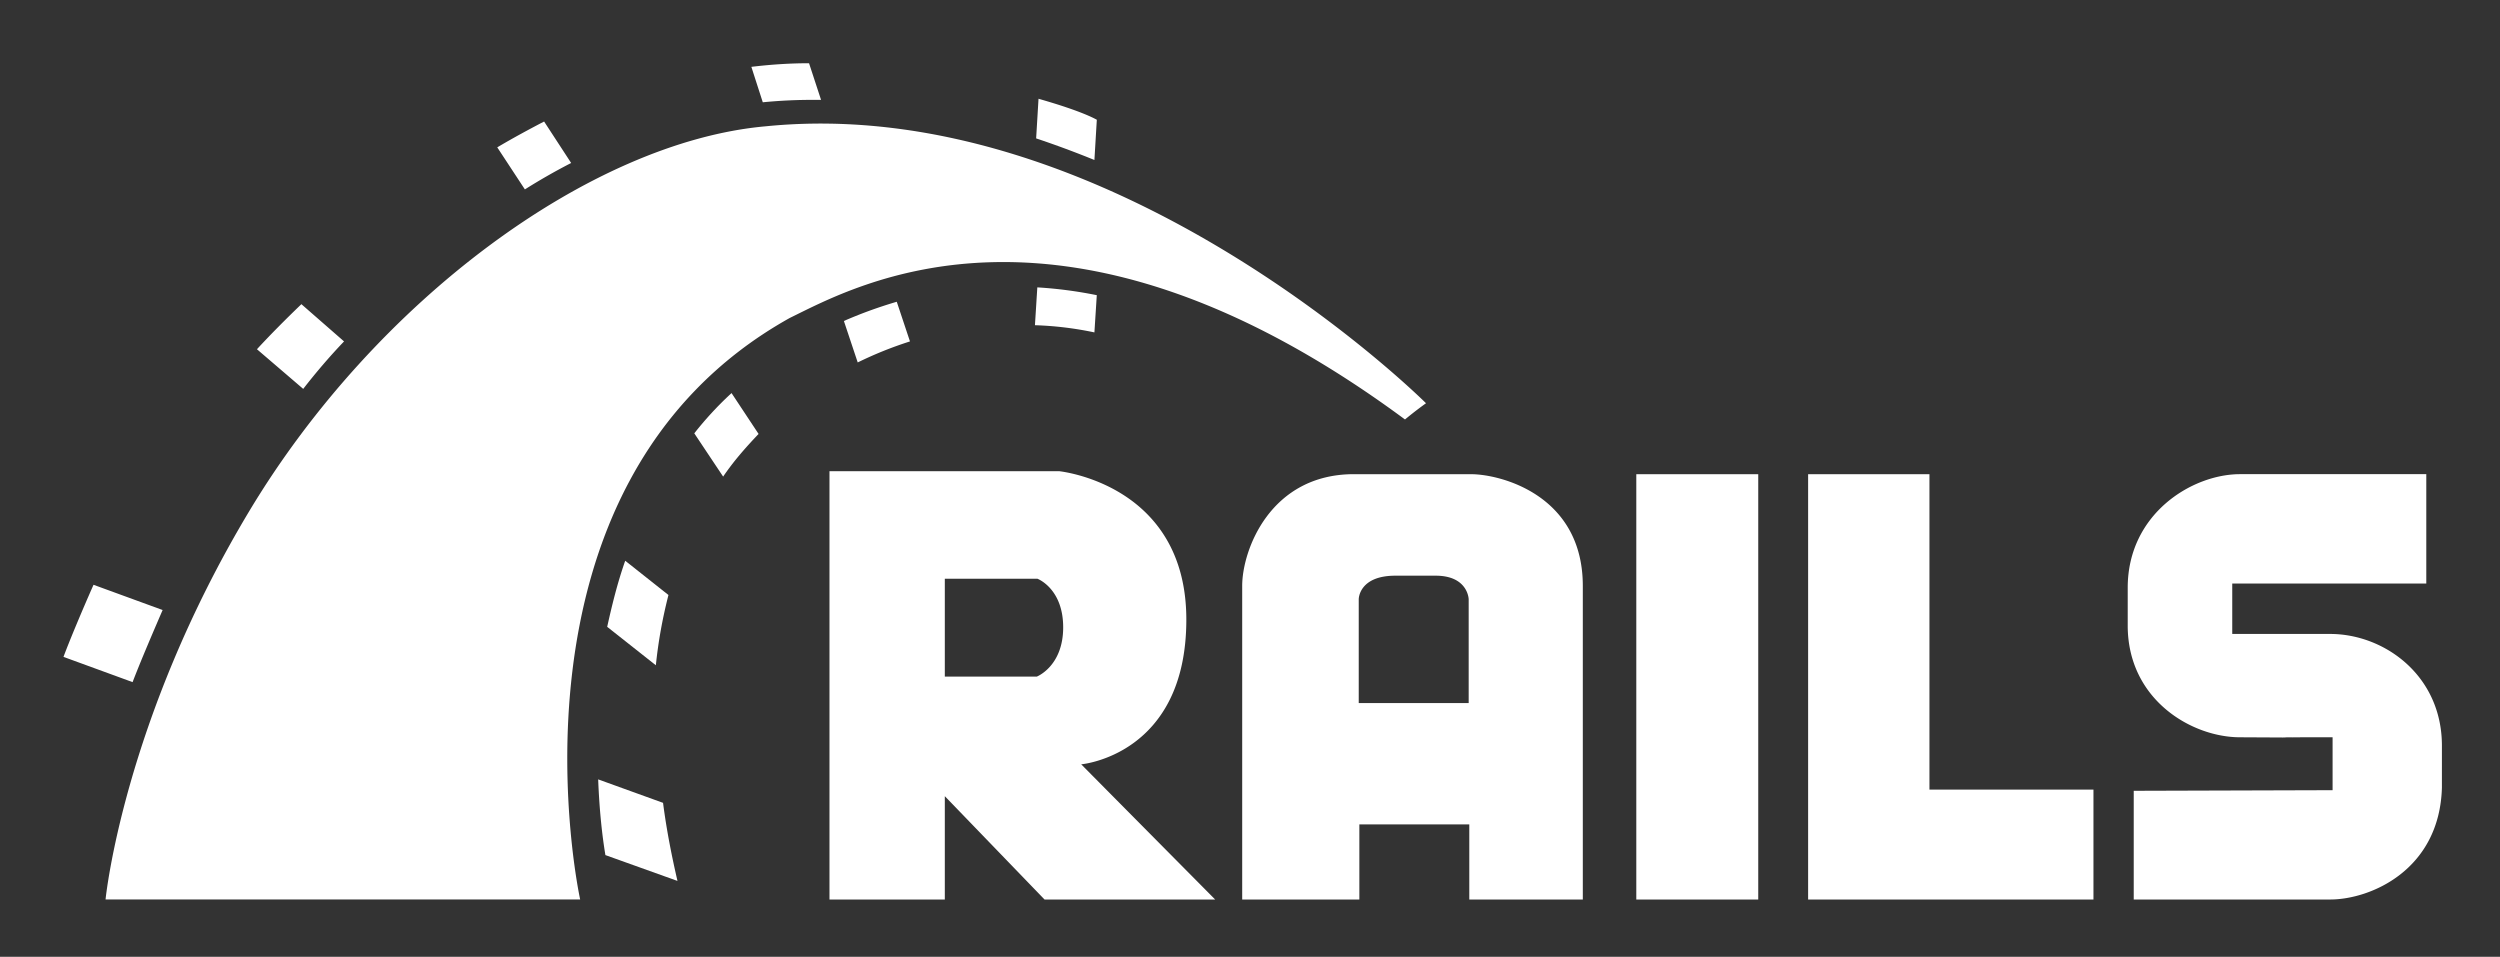 <svg xmlns="http://www.w3.org/2000/svg" width="81" height="31" fill="none"><rect width="100%" height="100%" fill="#333333" stroke="none"/><path fill="#fff" d="M47.663 15.363h-3.796c-2.705 0-3.62 2.453-3.62 3.62v10.161h3.796v-2.433h3.562v2.433h3.678v-10.16c0-2.959-2.686-3.62-3.62-3.62Zm-.078 7.416h-3.562v-3.367s0-.76 1.188-.76h1.304c1.05 0 1.07.76 1.07.76v3.367ZM38.437 20.073c0-4.399-4.127-4.807-4.127-4.807h-7.435v13.878h3.737v-3.348l3.231 3.348h5.528l-4.34-4.38s3.406-.292 3.406-4.69Zm-4.847 1.85h-2.978V18.75h2.998s.837.311.837 1.576c0 1.266-.857 1.597-.857 1.597ZM75.498 20.54h-3.173v-1.634h6.287v-3.543h-6.034c-1.557 0-3.64 1.285-3.64 3.68v1.225c0 2.395 2.063 3.62 3.64 3.62 1.142.006 1.616.008 1.766.01-.252-.002-1.15-.01 1.232-.01v1.714l-6.443.02v3.522h6.365c1.304 0 3.542-.953 3.62-3.62V24.16c0-2.277-1.868-3.62-3.62-3.62ZM53.016 15.363h3.951v13.781h-3.951v-13.78ZM62.514 15.363h-3.931v13.781h9.245v-3.562h-5.314V15.363ZM35.537 3.88c-.176-.097-.662-.33-1.889-.68l-.077 1.284a31.27 31.27 0 0 1 1.888.7l.078-1.304Z"/><path fill="#fff" d="M24.811 4.092c-5.683.506-12.652 5.664-16.74 12.477C3.985 23.382 3.42 29.143 3.42 29.143h15.377s-2.94-13.411 6.793-18.842c2.122-1.031 8.876-4.885 19.932 3.29.35-.292.681-.526.681-.526S36.082 2.963 24.811 4.092ZM11.147 11.062 9.765 9.855c-.506.487-.992.974-1.44 1.46L9.824 12.6c.409-.526.856-1.051 1.323-1.538ZM18.505 5.28l-.876-1.343c-.487.254-.993.526-1.518.837l.895 1.363a19.6 19.6 0 0 1 1.499-.856ZM5.27 19.765l-2.24-.818c-.37.837-.778 1.81-.973 2.336l2.239.818c.253-.662.662-1.616.973-2.336ZM26.408 3.236h.194l-.389-1.187c-.603 0-1.226.039-1.869.117l.37 1.148a16.435 16.435 0 0 1 1.694-.078Z"/><path fill="#fff" d="M19.381 25.252c.039 1.032.136 1.869.234 2.453l2.335.837c-.175-.76-.35-1.616-.467-2.53l-2.102-.76ZM27.342 10.4l.448 1.343a12.323 12.323 0 0 1 1.693-.681l-.428-1.285c-.662.195-1.227.41-1.713.623ZM33.532 10.537c.642.02 1.284.097 1.927.233l.077-1.206a13.786 13.786 0 0 0-1.927-.253l-.077 1.226ZM20.257 18.168c-.253.72-.428 1.44-.584 2.141l1.577 1.246c.077-.76.214-1.518.408-2.277l-1.401-1.11ZM22.495 14.04l.935 1.402c.33-.487.72-.934 1.148-1.382l-.876-1.324c-.448.41-.856.857-1.207 1.304Z"/></svg>